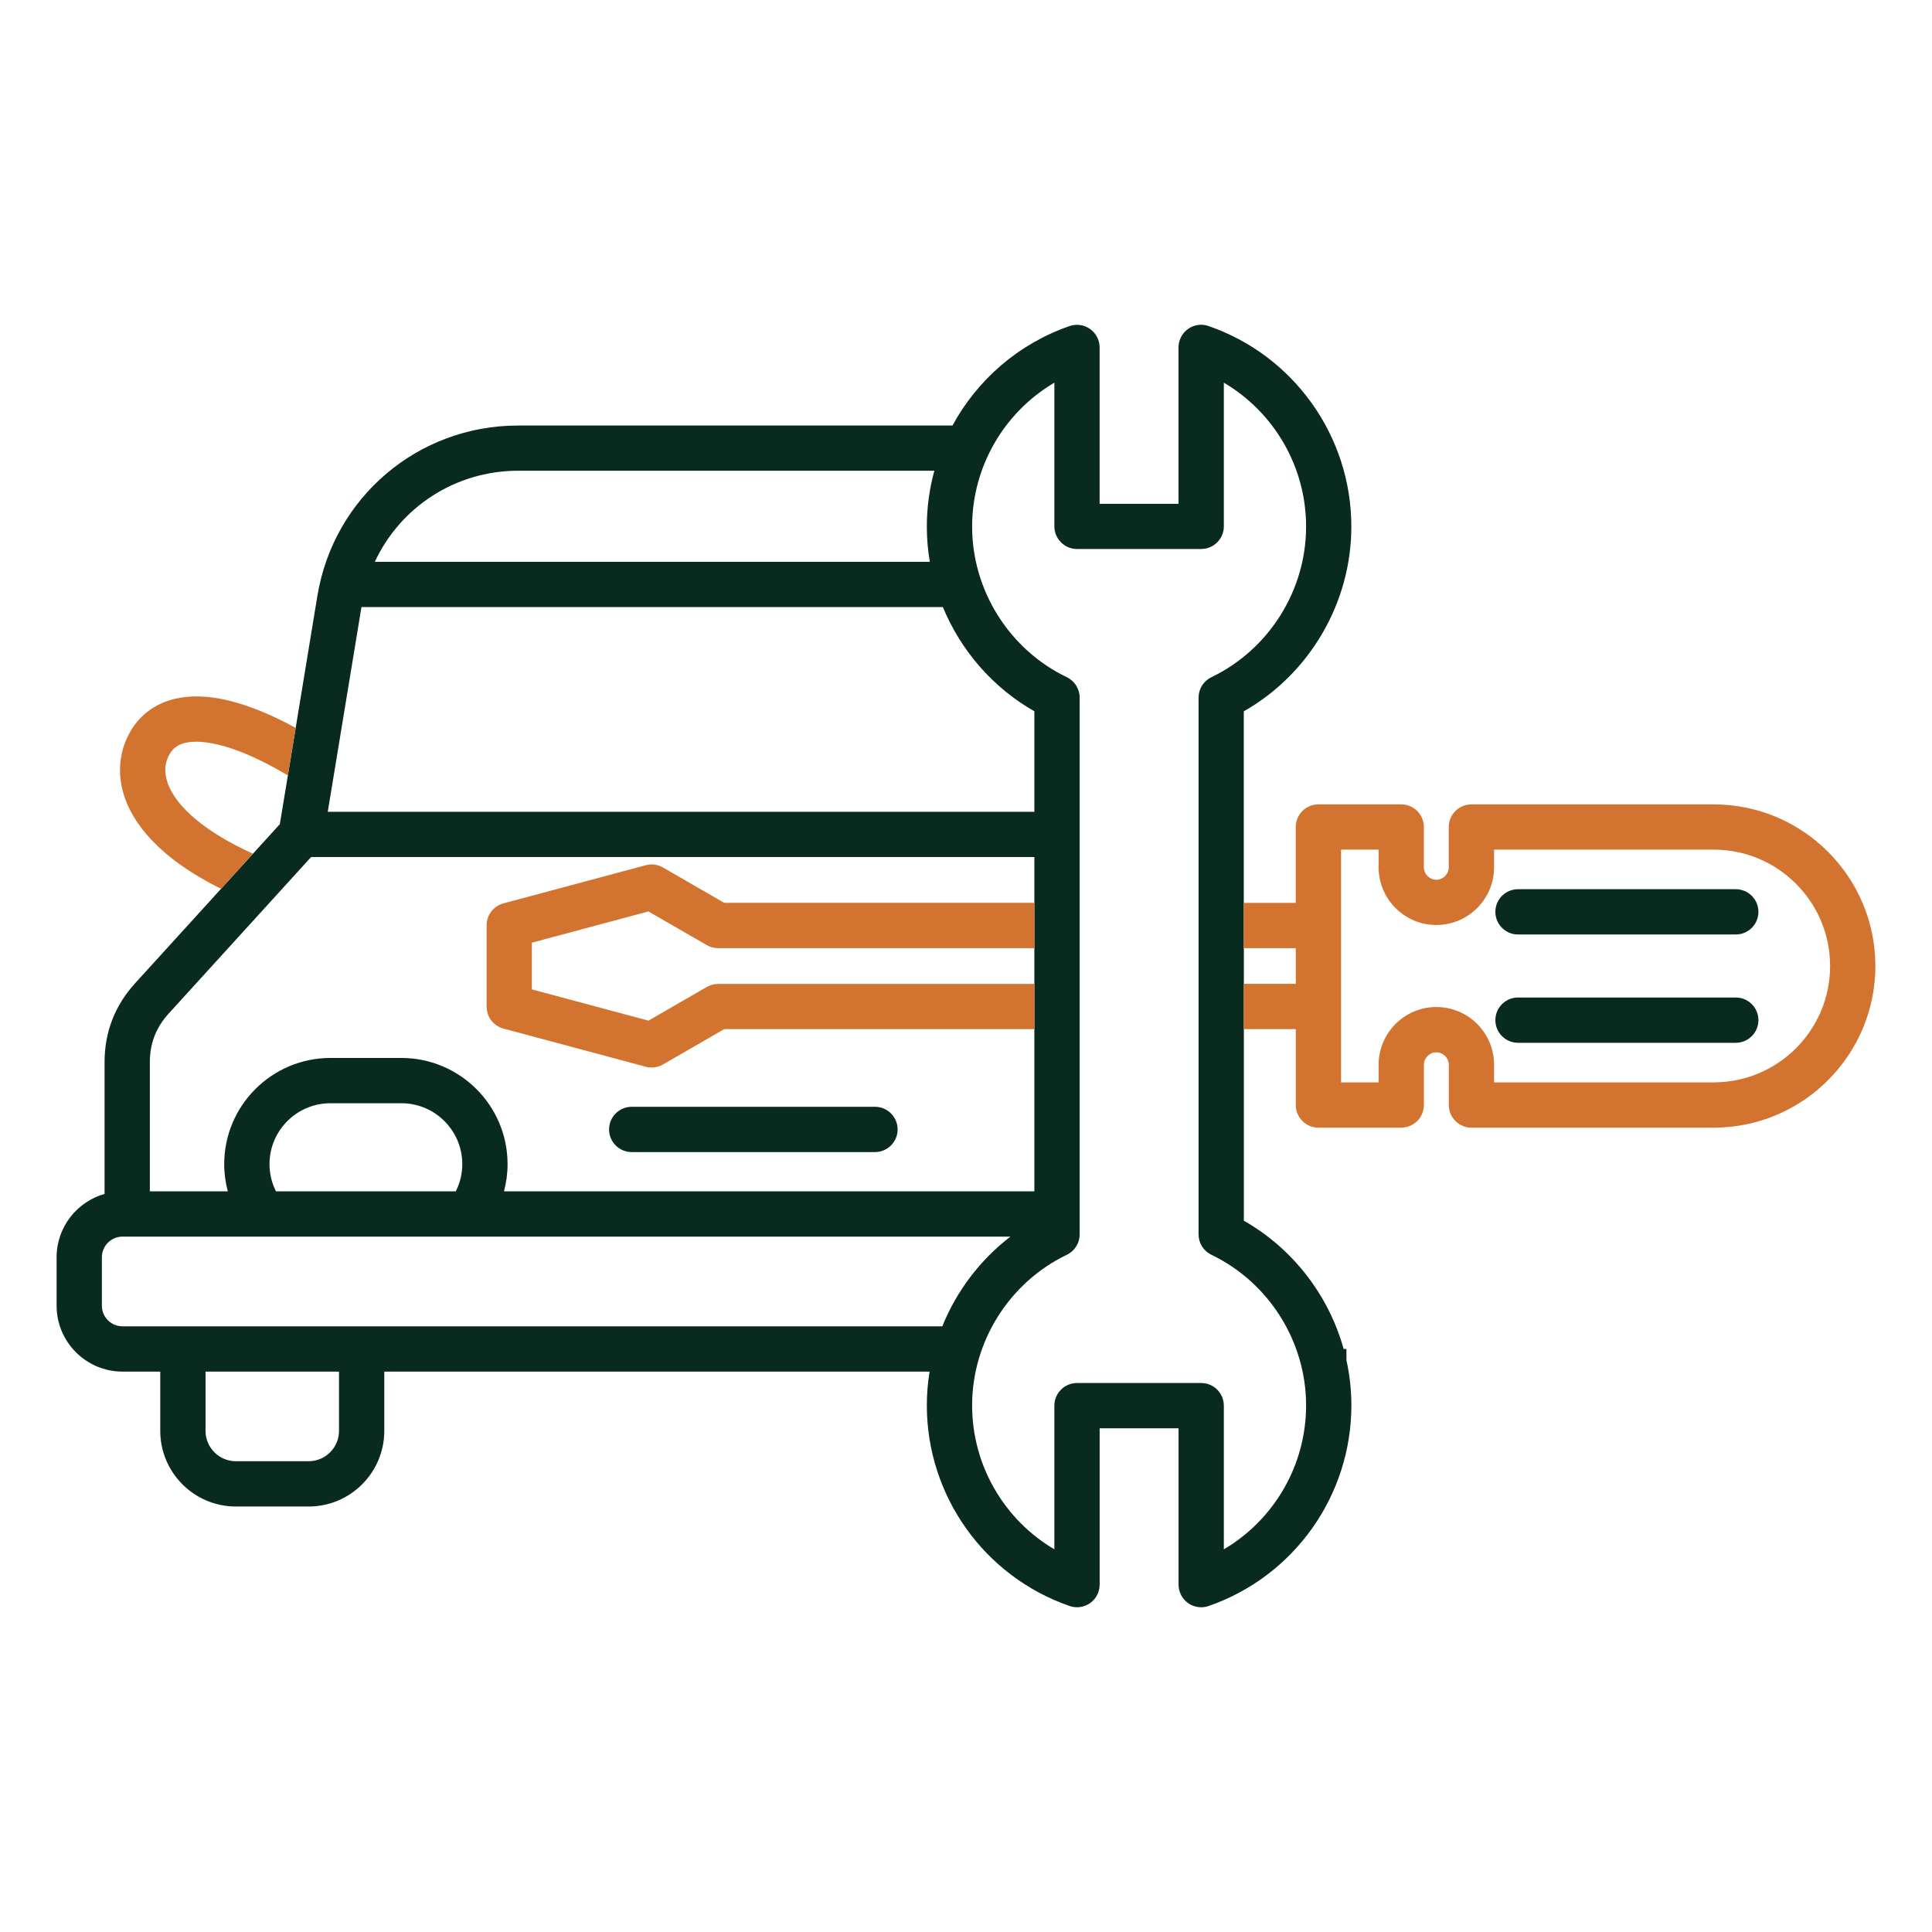 <svg width="512" height="512" viewBox="0 0 512 512" fill="none" xmlns="http://www.w3.org/2000/svg">
<path fill-rule="evenodd" clip-rule="evenodd" d="M167.41 293.31C164.1 293.31 161.41 296 161.41 299.31C161.41 302.63 164.1 305.31 167.41 305.31H231.88C235.19 305.31 237.88 302.62 237.88 299.31C237.88 296 235.19 293.31 231.88 293.31H167.41ZM329.62 239.28V188.51C347.05 178.59 358.12 159.78 358.12 139.57C358.12 115.6 342.91 94.24 320.28 86.4C318.45 85.76 316.42 86.05 314.84 87.18C313.26 88.311 312.32 90.13 312.32 92.07V133.51H291.41V92.081C291.41 90.141 290.47 88.32 288.89 87.191C287.31 86.07 285.29 85.77 283.45 86.41C269.87 91.111 258.97 100.69 252.42 112.77H137.3C110.78 112.77 88.42 131.76 84.11 157.92L78.36 192.89L76.29 205.49L74.16 218.41L67.04 226.24L58.58 235.54L35.8 260.58C30.43 266.48 27.71 273.52 27.71 281.5V316.4C20.38 318.48 15 325.21 15 333.19V346.02C15 355.65 22.84 363.49 32.47 363.49H42.47V379.201C42.47 390.251 51.46 399.24 62.51 399.24H81.8C92.85 399.24 101.84 390.251 101.84 379.201V363.49H246.35C245.87 366.43 245.62 369.42 245.62 372.44C245.62 396.41 260.83 417.77 283.46 425.61C285.29 426.25 287.32 425.95 288.9 424.83C290.48 423.7 291.42 421.88 291.42 419.94V378.51H312.33V419.94C312.33 421.88 313.27 423.7 314.85 424.83C315.88 425.56 317.1 425.94 318.33 425.94C318.99 425.94 319.65 425.83 320.29 425.61C342.92 417.77 358.13 396.4 358.13 372.44C358.13 368.38 357.68 364.38 356.82 360.49V357.49H356.08C352.12 343.28 342.65 330.91 329.63 323.5V272.73V260.73V251.27L329.62 239.28ZM246.41 148.89H99.33C106.06 134.43 120.62 124.76 137.3 124.75H247.61C246.31 129.5 245.62 134.47 245.62 139.56C245.62 142.72 245.89 145.83 246.41 148.89ZM274.12 215.14H86.86L95.79 160.88H249.87C254.61 172.38 263.09 182.22 274.12 188.5V215.14ZM274.12 251.27V260.75V272.73V315.72H133.56C134.18 313.39 134.51 310.97 134.51 308.51C134.51 292.99 121.89 280.37 106.37 280.37H87.56C72.04 280.37 59.42 292.99 59.42 308.51C59.42 310.98 59.75 313.39 60.37 315.72H39.71V281.5C39.71 276.53 41.33 272.32 44.68 268.63L82.44 227.13H274.12V239.26V251.27ZM122.51 308.51C122.51 311.05 121.92 313.49 120.79 315.72H73.14C72.01 313.49 71.42 311.04 71.42 308.51C71.42 299.61 78.66 292.37 87.56 292.37H106.37C115.27 292.37 122.51 299.61 122.51 308.51ZM54.47 363.49H89.84V379.201C89.84 383.631 86.23 387.24 81.8 387.24H62.51C58.08 387.24 54.47 383.641 54.47 379.201V363.49ZM267.77 327.72C259.71 333.9 253.49 342.16 249.72 351.49H32.47C29.45 351.49 27 349.04 27 346.02V333.19C27 330.17 29.45 327.72 32.47 327.72H267.77ZM317.63 327.12C317.63 329.43 318.95 331.53 321.03 332.53C336.28 339.86 346.13 355.53 346.13 372.44C346.13 388.32 337.64 402.75 324.33 410.59V372.51C324.33 369.2 321.64 366.51 318.33 366.51H285.42C282.11 366.51 279.42 369.2 279.42 372.51V410.59C266.11 402.75 257.62 388.32 257.62 372.44C257.62 355.53 267.47 339.86 282.72 332.53C284.8 331.53 286.12 329.43 286.12 327.12V184.88C286.12 182.57 284.8 180.47 282.72 179.47C267.47 172.14 257.62 156.47 257.62 139.56C257.62 123.68 266.1 109.25 279.42 101.41V139.49C279.42 142.8 282.11 145.49 285.42 145.49H318.33C321.64 145.49 324.33 142.8 324.33 139.49V101.41C337.64 109.25 346.13 123.68 346.13 139.56C346.13 156.47 336.28 172.14 321.03 179.47C318.95 180.47 317.63 182.57 317.63 184.88V327.12ZM402.29 264.35H460C463.31 264.35 466 267.04 466 270.35C466 273.66 463.31 276.35 460 276.35H402.29C398.98 276.35 396.29 273.66 396.29 270.35C396.29 267.04 398.98 264.35 402.29 264.35ZM402.29 235.65H460C463.31 235.65 466 238.34 466 241.65C466 244.96 463.31 247.65 460 247.65H402.29C398.98 247.65 396.29 244.96 396.29 241.65C396.29 238.34 398.98 235.65 402.29 235.65Z" fill="#082A1F"/>
<path d="M32.972 211.12C35.192 217.78 41.512 227.07 58.582 235.54L67.042 226.24C54.742 220.68 46.552 213.89 44.372 207.32C43.442 204.53 43.662 201.97 45.042 199.69C45.932 198.21 47.232 197.31 49.122 196.86C51.912 196.19 59.972 195.8 76.292 205.49L78.362 192.89C65.372 185.82 54.622 183.22 46.332 185.2C41.322 186.39 37.322 189.26 34.762 193.49C31.572 198.76 30.942 205.02 32.972 211.12Z" fill="#D2742F"/>
<path d="M190.311 251.27H274.121V239.26H191.921L175.691 229.89C174.311 229.09 172.681 228.88 171.141 229.29L133.411 239.4C130.781 240.11 128.961 242.48 128.961 245.2V266.79C128.961 269.51 130.791 271.89 133.411 272.59L171.141 282.7C171.651 282.83 172.171 282.9 172.691 282.9C173.731 282.9 174.771 282.63 175.691 282.1L191.921 272.73H274.121V260.75H190.311C189.261 260.75 188.221 261.02 187.311 261.55L171.841 270.48L140.951 262.2V249.82L171.841 241.54L187.311 250.47C188.221 250.99 189.261 251.27 190.311 251.27Z" fill="#D2742F"/>
<path fill-rule="evenodd" clip-rule="evenodd" d="M454.157 298.84C477.777 298.84 496.997 279.62 496.997 256C496.997 232.38 477.777 213.16 454.147 213.17H389.937C386.627 213.17 383.937 215.86 383.937 219.17V229.84C383.937 231.63 382.427 233.14 380.637 233.14C378.847 233.14 377.337 231.63 377.337 229.84V219.17C377.337 215.86 374.647 213.17 371.337 213.17H349.387C346.077 213.17 343.387 215.86 343.387 219.17V239.28H329.617L329.627 251.27H343.397V260.73H329.627V272.73H343.397V292.84C343.397 296.15 346.087 298.84 349.397 298.84H371.347C374.657 298.84 377.347 296.15 377.347 292.84V282.17C377.347 280.38 378.857 278.87 380.647 278.87C382.437 278.87 383.947 280.38 383.947 282.17V292.84C383.947 296.15 386.637 298.84 389.947 298.84H454.157ZM454.157 225.16C471.157 225.16 484.997 238.99 484.997 256C484.997 273.01 471.157 286.84 454.157 286.84H395.947V282.17C395.947 273.73 389.087 266.87 380.647 266.87C372.207 266.87 365.347 273.73 365.347 282.17V286.84H355.397V225.16H365.347V229.83C365.347 238.27 372.207 245.13 380.647 245.13C389.087 245.13 395.947 238.27 395.947 229.83V225.16H454.157Z" fill="#D2742F"/>
</svg>
